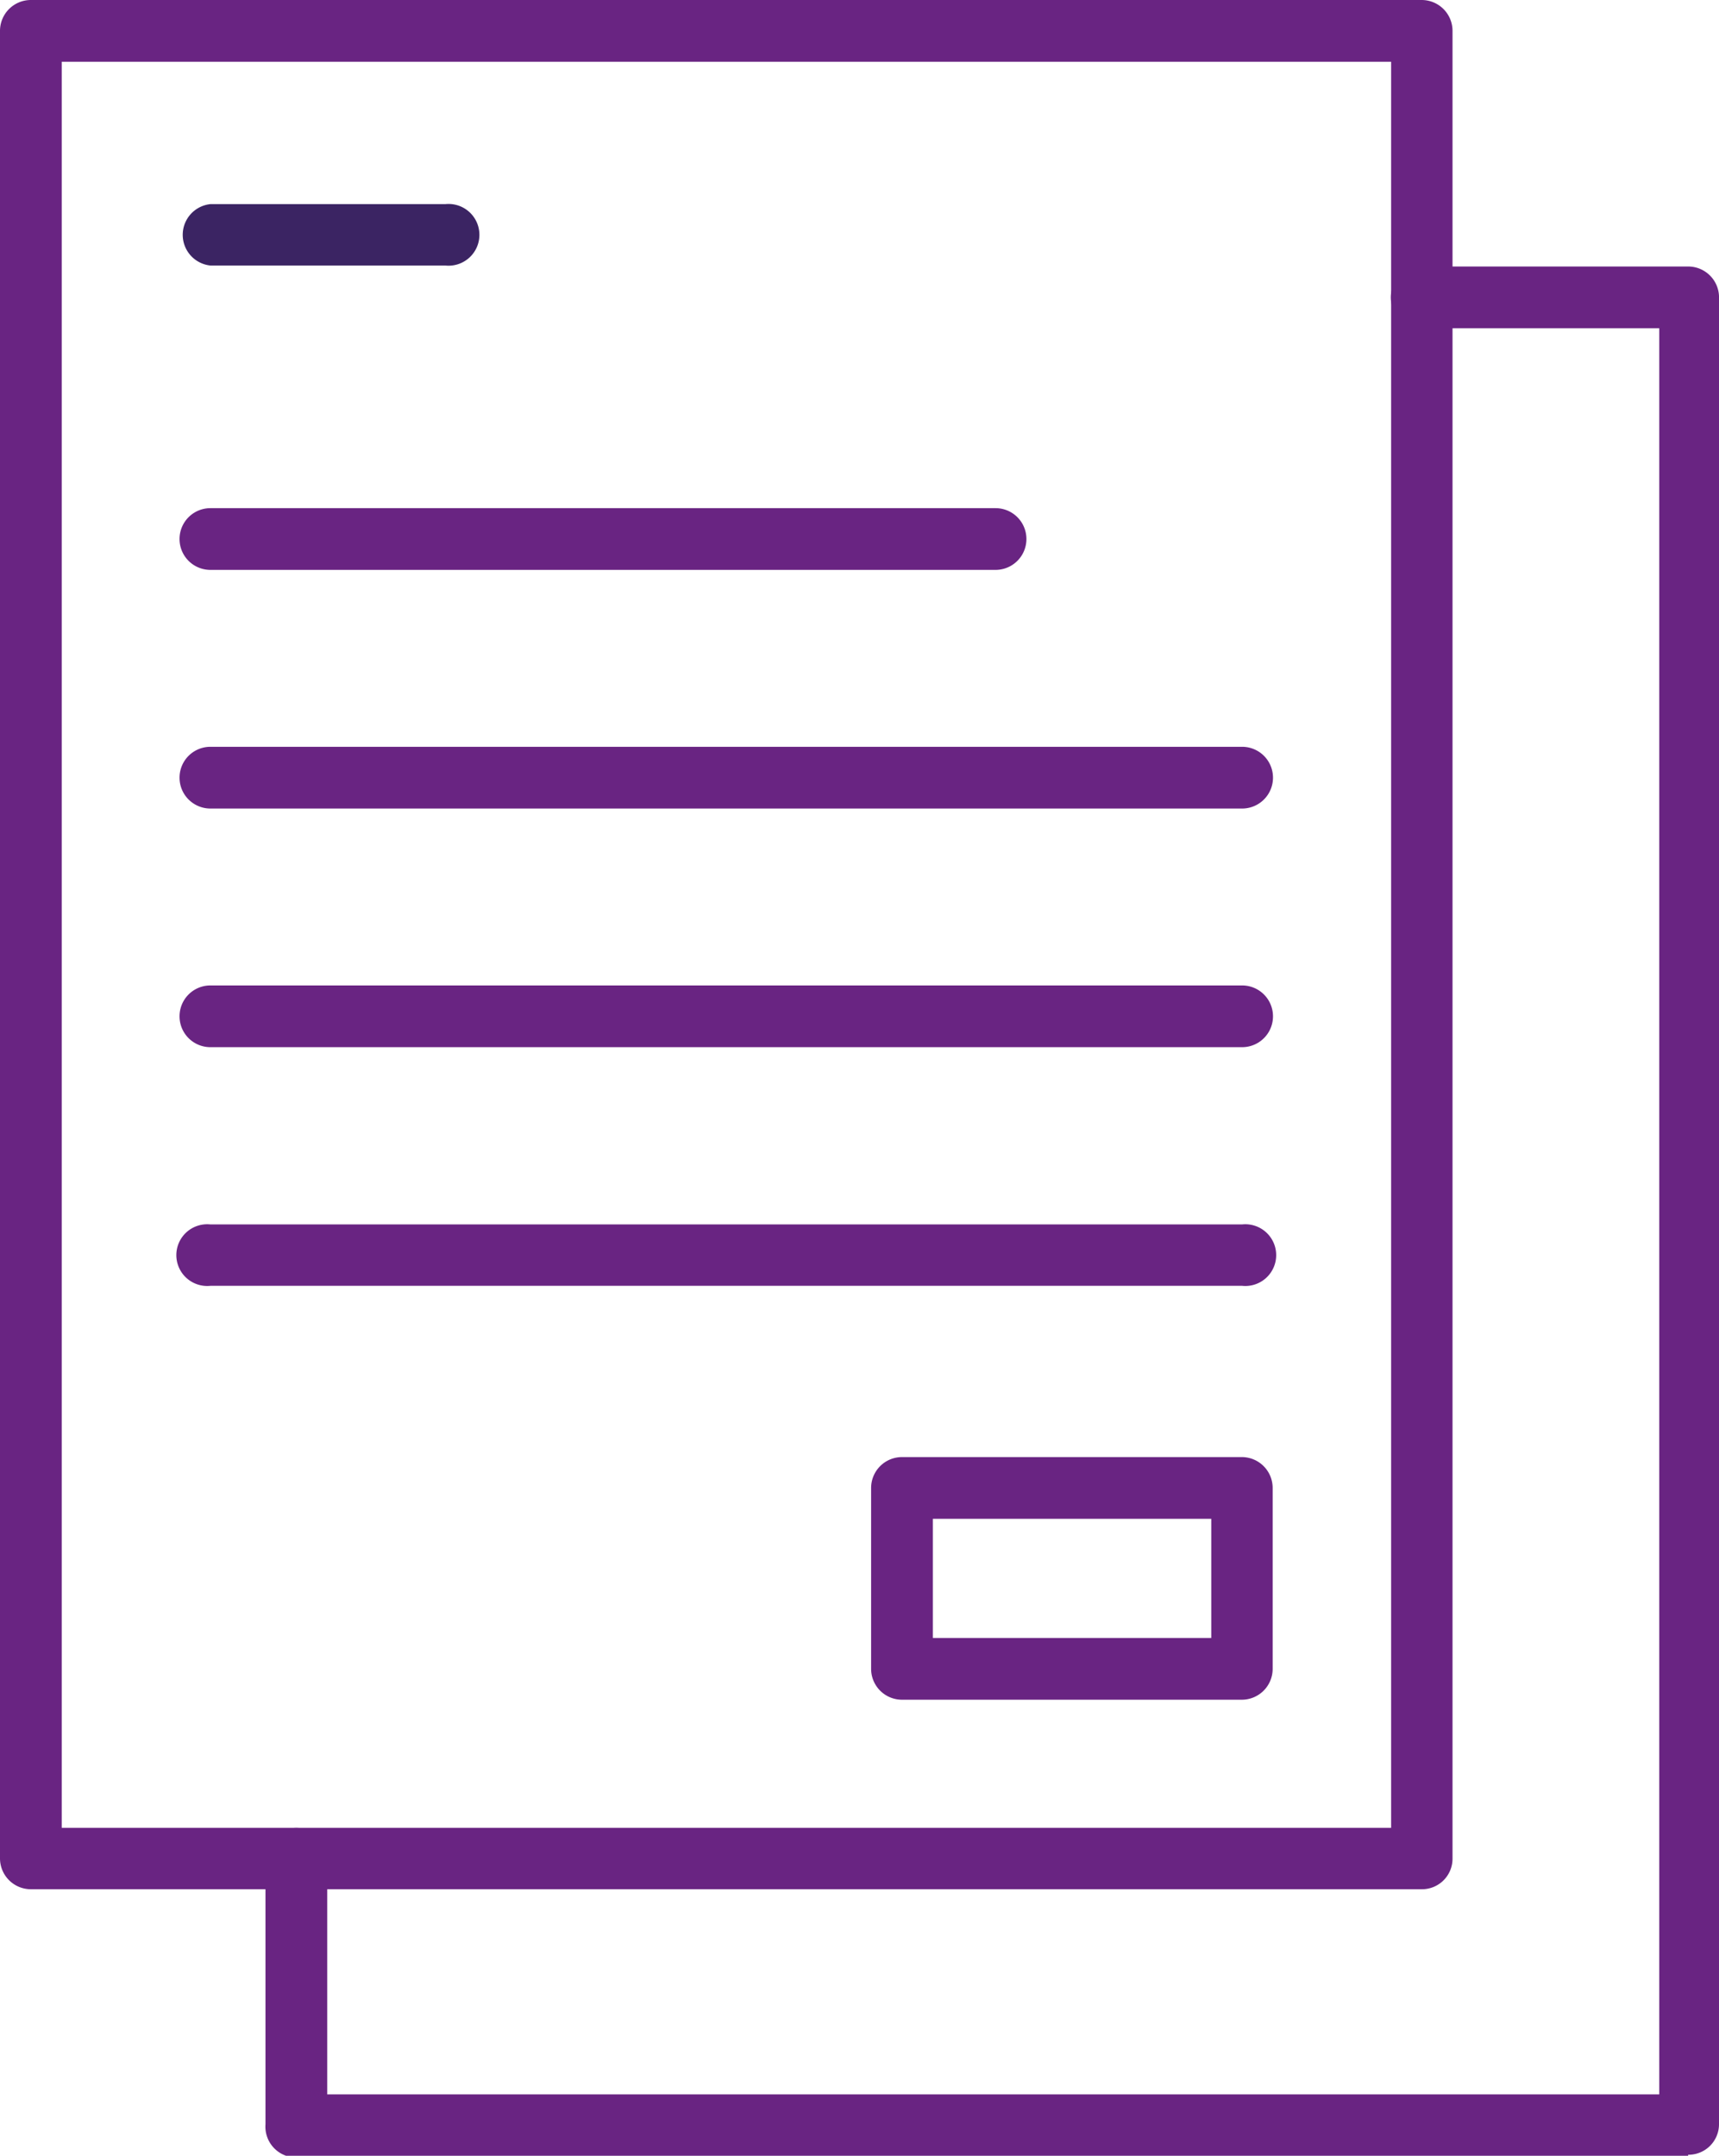 <svg xmlns:xlink="http://www.w3.org/1999/xlink" xmlns="http://www.w3.org/2000/svg" viewBox="0 0 51.8 64.95" width="51.8" height="64.95"><defs><style>.cls-1{fill:#692482;}.cls-2{fill:#3b2463;}</style></defs><g id="Layer_2" data-name="Layer 2"><g id="Layer_1-2" data-name="Layer 1"><path class="cls-1" d="M1.86,55.07H41.92V1.86H1.86Zm41,1.85H.93A.93.93,0,0,1,0,56V.93A.93.93,0,0,1,.93,0H42.84a.93.93,0,0,1,.93.93V56a.92.92,0,0,1-.93.92"></path><path class="cls-1" d="M50.87,65H9A.93.93,0,0,1,8,64V56a.93.93,0,1,1,1.86,0v7.1H50V9.89H42.84a.93.93,0,0,1,0-1.86h8A.93.93,0,0,1,51.8,9V64a.92.92,0,0,1-.93.92"></path><path class="cls-2" d="M13.42,8H6.34a.93.93,0,0,1,0-1.85h7.08a.93.93,0,1,1,0,1.85"></path><path class="cls-1" d="M30,17.17H6.34a.93.93,0,0,1,0-1.86H30a.93.93,0,1,1,0,1.86"></path><path class="cls-1" d="M37.43,24.36H6.34a.93.93,0,0,1,0-1.86H37.43a.93.93,0,0,1,0,1.86"></path><path class="cls-1" d="M37.43,31.55H6.34a.93.93,0,0,1,0-1.86H37.43a.93.93,0,0,1,0,1.86"></path><path class="cls-1" d="M37.43,38.74H6.34a.93.93,0,1,1,0-1.85H37.43a.93.93,0,1,1,0,1.85"></path><path class="cls-1" d="M28.11,49.35H36.5V45.76H28.11Zm9.32,1.86H27.18a.93.93,0,0,1-.93-.93V44.83a.93.93,0,0,1,.93-.93H37.43a.93.93,0,0,1,.92.93v5.45a.93.93,0,0,1-.92.93"></path></g></g></svg>